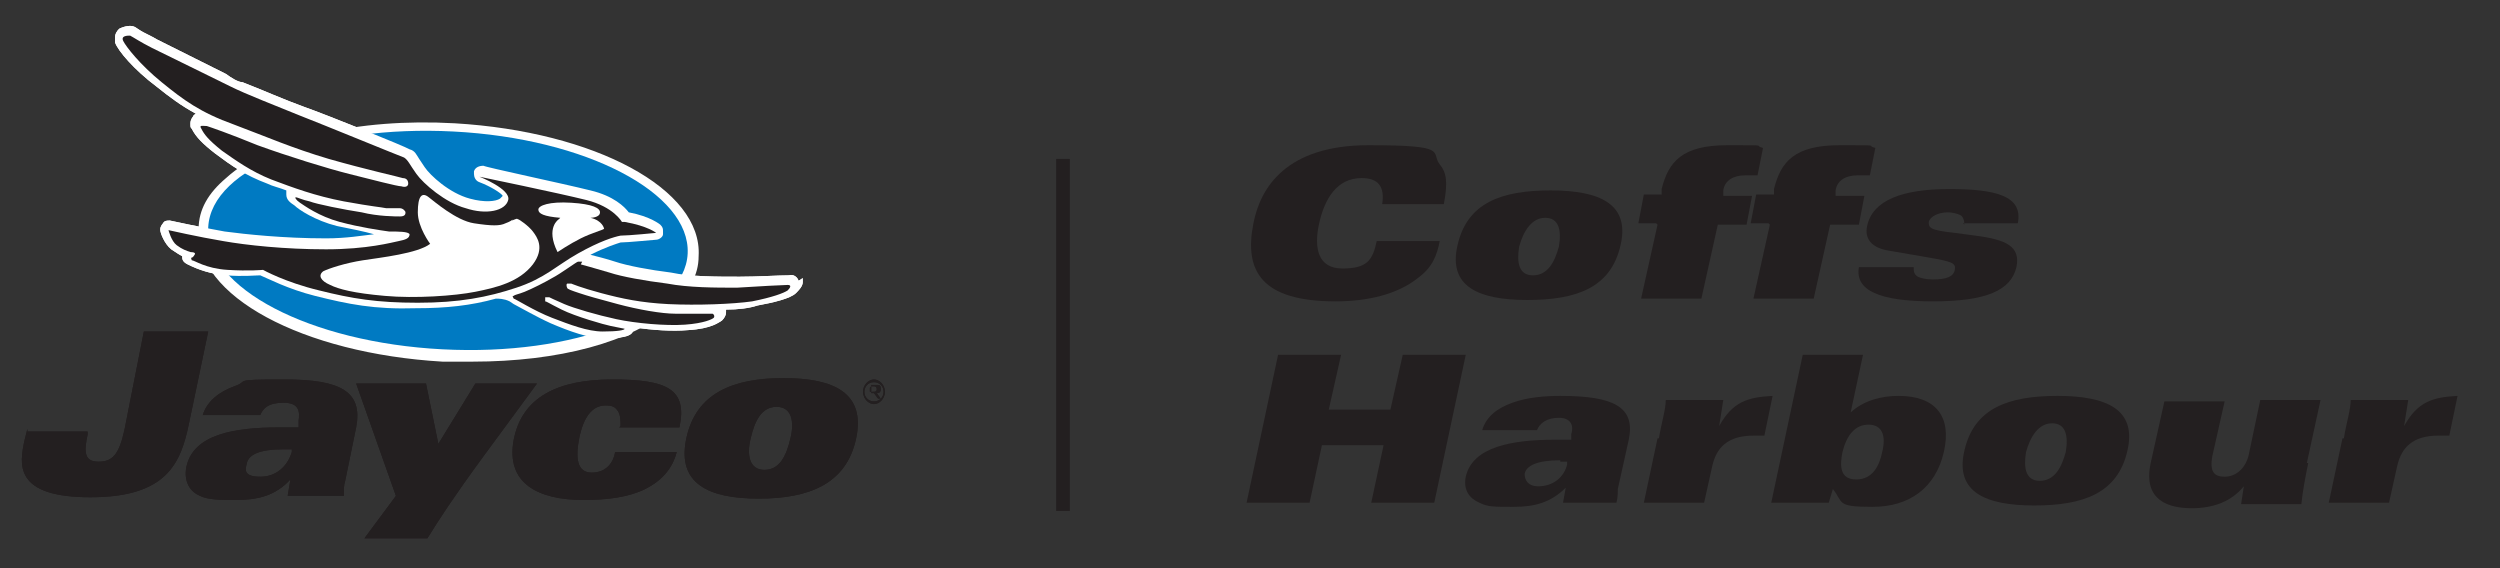 <?xml version="1.0" encoding="UTF-8"?>
<svg id="Layer_1" xmlns="http://www.w3.org/2000/svg" version="1.1" viewBox="0 0 182.5 41.5">
  <rect x="0" y="0" width="182.5" height="41.5" fill="#333333" stroke="none"/>
  <!-- Generator: Adobe Illustrator 29.2.1, SVG Export Plug-In . SVG Version: 2.1.0 Build 116)  -->
  <defs>
    <style>
      .st0 {
        fill: #231f20;
      }

      .st1 {
        fill: #007ac2;
      }

      .st2 {
        fill: #fff;
      }

      .st3 {
        fill: none;
        stroke: #231f20;
        stroke-miterlimit: 10;
      }
    </style>
  </defs>
  <g>
    <path class="st1" d="M50.2,18.5c-.2,4.4-8.3,7.5-17.9,7-9.7-.5-17.3-4.5-17.1-8.9.2-4.4,8.3-7.5,17.9-7,9.7.5,17.3,4.5,17.1,8.9"/>
    <path class="st2" d="M58.3,20.5c-.1-.3-.4-.5-.7-.4h0c-.8,0-2.3.1-3.6.1-1.7,0-3.6,0-5-.3-1.6-.2-3.2-.5-4.1-.8-.6-.2-1.4-.4-1.8-.5,1.2-.6,1.9-.8,2.2-.9.5,0,2.5-.2,2.6-.2.2,0,.5-.2.5-.4,0,0,0-.1,0-.2,0-.2,0-.3-.2-.5,0,0-.7-.6-2.3-.9-.3-.4-1.1-1.2-2.8-1.6-2-.5-7.7-1.7-7.8-1.8-.3,0-.6.1-.7.4,0,0,0,.1,0,.2,0,.2.1.5.4.6.8.3,1.6.8,1.7,1,0,0,0,0-.2.2-.3.2-1.1.3-2.2,0-1.5-.4-2.9-1.7-3.3-2.3l-.4-.6c-.2-.3-.3-.6-.7-.7-.3-.2-6-2.5-7.7-3.1-1.4-.5-3.2-1.3-4.5-1.8-.3,0-.8-.3-1.2-.6l-2.2-1.1-2.8-1.4c-.5-.3-1-.5-1.3-.7l-.3-.2c-.3-.2-.8-.1-1.2.1-.2.2-.3.4-.3.6s0,.2,0,.4c.2.6,1.4,2,3,3.2,1,.8,1.8,1.4,2.9,2,0,0-.2.1-.2.2,0,0-.2.2-.2.5s0,.3.1.4c.3.6.8,1.1,1.7,1.8,1.2.9,2.2,1.6,3.8,2.2.4.2.9.3,1.4.5,0,0,0,.1,0,.2,0,0,0,0,0,.1,0,.4.3.6.6.8.3.3,1.5,1.1,3.1,1.5,1,.2,2,.4,2.7.6-.9.1-2,.3-3.5.3-3.1,0-5.9-.3-7.4-.5-1.7-.3-4-.8-4-.8-.2,0-.4,0-.5.2-.1.1-.2.3-.2.4s0,0,0,.1c0,.2.3,1,.8,1.4.3.2.6.4.8.5,0,0,0,0,0,0,0,.2,0,.4.4.6h0c.8.4,1.7.7,2.8.8,1.3.1,2.1,0,2.5,0,.5.2,2,1,4,1.5,2.4.6,4.3,1,7.4.9,2.2,0,4-.2,5.8-.7.2,0,.6,0,1,.2,0,0,.3.2.3.2.4.2,1.6.9,2.7,1.4,1.4.6,2.8,1.1,3.9,1.1,1.8,0,2-.3,2.1-.5,0,0,0-.2.1-.3,1.3.2,2.8.3,3.9.2,1.8-.1,2.3-.6,2.5-.7.2-.2.3-.4.3-.6s0-.1,0-.2c.9,0,1.7-.1,2.3-.3,1.1-.2,2.4-.5,2.8-.9.2-.2.5-.5.5-.8s0-.2,0-.3"/>
    <path class="st0" d="M45.4,16.2s-.6-1.1-2.6-1.6c-2-.5-7.8-1.7-7.8-1.7,0,0,2.3.9,2.1,1.7-.2.8-1.6,1.1-3.1.6-1.5-.4-3.1-1.8-3.6-2.5-.5-.7-.6-1-.9-1.2-.3-.1-5.9-2.4-7.7-3.1-1.7-.7-3.8-1.5-5-2.1-1.2-.6-4.9-2.4-5.7-2.8-.8-.4-1.4-.8-1.6-.9-.2,0-.7,0-.5.4.2.4,1.2,1.7,2.8,3,1.6,1.3,2.8,2.2,5.3,3.1,2.4.9,4.2,1.7,6.9,2.5,2.8.8,5.1,1.3,5.4,1.4.3,0,.4.2.4.4,0,.2-.2.3-.5.2-.3,0-2.2-.5-3.8-.9-1.6-.4-4.5-1.3-6.7-2.1-2.2-.9-3.4-1.3-3.7-1.4-.3,0-.6-.1-.4.2.2.4.5.8,1.5,1.6,1,.7,2.1,1.5,3.6,2.1,1.6.6,3.2,1.2,5.3,1.6,2.2.4,2.6.4,3.1.5.5,0,.8,0,1,0s.4.2.4.3,0,.3-.4.3c-.3,0-1.6,0-2.8-.3-1.3-.2-3.3-.6-3.8-.8-.5-.1-.9-.3-1-.3-.1,0,0,.2.3.4.3.2,1.4,1,2.9,1.4,1.5.4,2.9.6,3.6.7.7,0,1.4,0,1.5.2,0,.3-.3.4-.8.5-.5.1-2.3.6-5.3.6s-5.8-.3-7.5-.6c-1.8-.3-4-.8-4-.8,0,0,.2.8.6,1.1.4.3.7.4,1,.5.3,0,.4.1.3.2,0,0-.1.2-.2.2,0,0-.1,0,0,.2.2,0,1,.6,2.6.7,1.6.1,2.6,0,2.6,0,0,0,1.6.9,4.1,1.5,2.4.6,4.2.9,7.2.9,3,0,5.1-.4,7.2-1.1,2.1-.7,2.9-1.6,4.5-2.5,1.6-.9,2.6-1.2,3.1-1.3.6,0,2.6-.2,2.6-.2,0,0-.6-.5-2.3-.8"/>
    <path class="st2" d="M40.8,16s-1,.6-.1,2.4c0,0,.9-.6,1.7-1,.8-.4,1.6-.6,1.7-.7,0,0-.1-.6-1-.8,0,0,.7,0,.7-.4,0-.3-.5-.6-2.1-.7-1.6-.1-2.4.2-2.4.5,0,.3.4.5,1.6.6"/>
    <path class="st2" d="M37.3,16.1c.2,0,.4-.2.5-.1.1,0,.8.5,1.1.9.3.4.9,1.2,0,2.4-1,1.3-2.7,1.7-4.2,2s-4.4.5-6.6.3c-2.3-.2-3.4-.5-4-.8-.7-.3-.9-.7-.5-1,.4-.2,1.6-.6,2.9-.8,1.3-.2,4-.5,4.9-1.2,0,0-.9-1.2-.9-2.3,0-1.2.3-1.5.8-1.1.4.3,2,1.7,3.3,1.9,1.3.2,1.9.2,2.3,0,.3-.1.6-.3.6-.3"/>
    <path class="st0" d="M42.5,19.1c0,0-.2,0-.3,0-.1,0-1.3.9-1.9,1.2-.5.3-1.5.8-2,1-.5.2-.7.2-.8.3-.1,0-.1,0,0,.2.1,0,1.5.9,2.8,1.4,1.3.5,2.6,1,3.7,1s1.6-.1,1.6-.2c0,0-.5-.1-1-.2-.5-.1-2.6-.7-3.6-1.2-1-.5-1.1-.6-1.2-.6,0,0,0-.2,0-.3,0,0,.2,0,.3,0,0,0,.4.2,1.1.5.7.3,2.4.8,3.8,1.1,1.4.3,3.6.5,5,.4,1.4-.1,2-.4,2.1-.5.1-.1,0-.3-.1-.3-.2,0-1.8,0-2.7,0-1,0-2.7-.3-4.2-.7-1.5-.4-2.2-.6-2.8-.8-.6-.2-.9-.3-.9-.4,0,0-.1-.2,0-.3,0,0,.2,0,.3,0,0,0,.7.3,2.2.7,1.5.4,2.9.7,4.9.8,2.1.1,4.7,0,6.1-.2,1.5-.3,2.3-.6,2.6-.8.2-.2.3-.4,0-.4-.3,0-2.1.1-3.7.2-1.6,0-3.5,0-5.1-.3-1.6-.2-3.3-.5-4.2-.8-1-.3-2.1-.6-2.1-.6"/>
    <path class="st2" d="M34.5,26.4c-.7,0-1.5,0-2.2,0-10.2-.6-18.1-4.8-17.8-9.7,0-1.4.7-2.6,2-3.7,3.2-2.9,9.6-4.4,16.7-4,10.2.6,18.1,4.8,17.8,9.7h0c0,1.4-.7,2.6-2,3.7-2.8,2.6-8.3,4-14.5,4ZM31,10.3c-5.8,0-11,1.4-13.6,3.7-.9.8-1.4,1.7-1.5,2.7-.2,3.9,7.3,7.6,16.4,8.1,6.7.4,12.8-1,15.6-3.6.9-.8,1.4-1.7,1.5-2.7h0c.2-3.9-7.3-7.6-16.4-8.1-.7,0-1.4,0-2.1,0Z"/>
    <path class="st1" d="M50.2,18.5c-.2,4.4-8.3,7.5-17.9,7-9.7-.5-17.3-4.5-17.1-8.9.2-4.4,8.3-7.5,17.9-7,9.7.5,17.3,4.5,17.1,8.9"/>
    <path class="st2" d="M58.3,20.5c-.1-.3-.4-.5-.7-.4h0c-.8,0-2.3.1-3.6.1-1.7,0-3.6,0-5-.3-1.6-.2-3.2-.5-4.1-.8-.6-.2-1.4-.4-1.8-.5,1.2-.6,1.9-.8,2.2-.9.5,0,2.5-.2,2.6-.2.2,0,.5-.2.5-.4,0,0,0-.1,0-.2,0-.2,0-.3-.2-.5,0,0-.7-.6-2.3-.9-.3-.4-1.1-1.2-2.8-1.6-2-.5-7.7-1.7-7.8-1.8-.3,0-.6.1-.7.4,0,0,0,.1,0,.2,0,.2.1.5.4.6.8.3,1.6.8,1.7,1,0,0,0,0-.2.2-.3.2-1.1.3-2.2,0-1.5-.4-2.9-1.7-3.3-2.3l-.4-.6c-.2-.3-.3-.6-.7-.7-.3-.2-6-2.5-7.7-3.1-1.4-.5-3.2-1.3-4.5-1.8-.3,0-.8-.3-1.2-.6l-2.2-1.1-2.8-1.4c-.5-.3-1-.5-1.3-.7l-.3-.2c-.3-.2-.8-.1-1.2.1-.2.2-.3.4-.3.6s0,.2,0,.4c.2.6,1.4,2,3,3.2,1,.8,1.8,1.4,2.9,2,0,0-.2.1-.2.2,0,0-.2.2-.2.5s0,.3.1.4c.3.6.8,1.1,1.7,1.8,1.2.9,2.2,1.6,3.8,2.2.4.2.9.3,1.4.5,0,0,0,.1,0,.2,0,0,0,0,0,.1,0,.4.3.6.6.8.3.3,1.5,1.1,3.1,1.5,1,.2,2,.4,2.7.6-.9.1-2,.3-3.5.3-3.1,0-5.9-.3-7.4-.5-1.7-.3-4-.8-4-.8-.2,0-.4,0-.5.2-.1.1-.2.3-.2.4s0,0,0,.1c0,.2.3,1,.8,1.4.3.2.6.4.8.5,0,0,0,0,0,0,0,.2,0,.4.4.6h0c.8.4,1.7.7,2.8.8,1.3.1,2.1,0,2.5,0,.5.2,2,1,4,1.5,2.4.6,4.3,1,7.4.9,2.2,0,4-.2,5.8-.7.2,0,.6,0,1,.2,0,0,.3.2.3.2.4.2,1.6.9,2.7,1.4,1.4.6,2.8,1.1,3.9,1.1,1.8,0,2-.3,2.1-.5,0,0,0-.2.1-.3,1.3.2,2.8.3,3.9.2,1.8-.1,2.3-.6,2.5-.7.2-.2.3-.4.3-.6s0-.1,0-.2c.9,0,1.7-.1,2.3-.3,1.1-.2,2.4-.5,2.8-.9.2-.2.5-.5.5-.8s0-.2,0-.3"/>
    <path class="st0" d="M45.4,16.2s-.6-1.1-2.6-1.6c-2-.5-7.8-1.7-7.8-1.7,0,0,2.3.9,2.1,1.7-.2.8-1.6,1.1-3.1.6-1.5-.4-3.1-1.8-3.6-2.5-.5-.7-.6-1-.9-1.2-.3-.1-5.9-2.4-7.7-3.1-1.7-.7-3.8-1.5-5-2.1-1.2-.6-4.9-2.4-5.7-2.8-.8-.4-1.4-.8-1.6-.9-.2,0-.7,0-.5.4.2.4,1.2,1.7,2.8,3,1.6,1.3,2.8,2.2,5.3,3.1,2.4.9,4.2,1.7,6.9,2.5,2.8.8,5.1,1.3,5.4,1.4.3,0,.4.2.4.4,0,.2-.2.3-.5.2-.3,0-2.2-.5-3.8-.9-1.6-.4-4.5-1.3-6.7-2.1-2.2-.9-3.4-1.3-3.7-1.4-.3,0-.6-.1-.4.2.2.4.5.8,1.5,1.6,1,.7,2.1,1.5,3.6,2.1,1.6.6,3.2,1.2,5.3,1.6,2.2.4,2.6.4,3.1.5.5,0,.8,0,1,0s.4.2.4.3,0,.3-.4.3c-.3,0-1.6,0-2.8-.3-1.3-.2-3.3-.6-3.8-.8-.5-.1-.9-.3-1-.3-.1,0,0,.2.3.4.3.2,1.4,1,2.9,1.4,1.5.4,2.9.6,3.6.7.7,0,1.4,0,1.5.2,0,.3-.3.4-.8.5-.5.1-2.3.6-5.3.6s-5.8-.3-7.5-.6c-1.8-.3-4-.8-4-.8,0,0,.2.8.6,1.1.4.3.7.4,1,.5.3,0,.4.1.3.2,0,0-.1.2-.2.2,0,0-.1,0,0,.2.2,0,1,.6,2.6.7,1.6.1,2.6,0,2.6,0,0,0,1.6.9,4.1,1.5,2.4.6,4.2.9,7.2.9,3,0,5.1-.4,7.2-1.1,2.1-.7,2.9-1.6,4.5-2.5,1.6-.9,2.6-1.2,3.1-1.3.6,0,2.6-.2,2.6-.2,0,0-.6-.5-2.3-.8"/>
    <path class="st2" d="M40.8,16s-1,.6-.1,2.4c0,0,.9-.6,1.7-1,.8-.4,1.6-.6,1.7-.7,0,0-.1-.6-1-.8,0,0,.7,0,.7-.4,0-.3-.5-.6-2.1-.7-1.6-.1-2.4.2-2.4.5,0,.3.4.5,1.6.6"/>
    <path class="st2" d="M37.3,16.1c.2,0,.4-.2.5-.1.1,0,.8.5,1.1.9.3.4.9,1.2,0,2.4-1,1.3-2.7,1.7-4.2,2s-4.4.5-6.6.3c-2.3-.2-3.4-.5-4-.8-.7-.3-.9-.7-.5-1,.4-.2,1.6-.6,2.9-.8,1.3-.2,4-.5,4.9-1.2,0,0-.9-1.2-.9-2.3,0-1.2.3-1.5.8-1.1.4.3,2,1.7,3.3,1.9,1.3.2,1.9.2,2.3,0,.3-.1.6-.3.6-.3"/>
    <path class="st0" d="M42.5,19.1c0,0-.2,0-.3,0-.1,0-1.3.9-1.9,1.2-.5.3-1.5.8-2,1-.5.2-.7.2-.8.3-.1,0-.1,0,0,.2.1,0,1.5.9,2.8,1.4,1.3.5,2.6,1,3.7,1s1.6-.1,1.6-.2c0,0-.5-.1-1-.2-.5-.1-2.6-.7-3.6-1.2-1-.5-1.1-.6-1.2-.6,0,0,0-.2,0-.3,0,0,.2,0,.3,0,0,0,.4.2,1.1.5.7.3,2.4.8,3.8,1.1,1.4.3,3.6.5,5,.4,1.4-.1,2-.4,2.1-.5.1-.1,0-.3-.1-.3-.2,0-1.8,0-2.7,0-1,0-2.7-.3-4.2-.7-1.5-.4-2.2-.6-2.8-.8-.6-.2-.9-.3-.9-.4,0,0-.1-.2,0-.3,0,0,.2,0,.3,0,0,0,.7.3,2.2.7,1.5.4,2.9.7,4.9.8,2.1.1,4.7,0,6.1-.2,1.5-.3,2.3-.6,2.6-.8.2-.2.3-.4,0-.4-.3,0-2.1.1-3.7.2-1.6,0-3.5,0-5.1-.3-1.6-.2-3.3-.5-4.2-.8-1-.3-2.1-.6-2.1-.6"/>
    <path class="st0" d="M2,31.5h4.4v.2c-.3,1.4-.2,2,.8,2s1.5-.5,1.9-2.4l1.4-7.1h4.7l-1.4,6.7c-.6,2.9-1.6,5.4-7.2,5.4s-5.2-2.4-4.8-4.2l.2-.8Z"/>
    <path class="st0" d="M21.3,32.7v.3c-.3,1-1.1,1.8-2.3,1.8s-1.1-.5-1-.9c.1-.7.9-1.1,2.7-1.1h.6ZM19,30.3c.2-.5.6-.9,1.7-.9s1.2.6,1.1,1.3v.5h-1.4c-3.3,0-6.3.5-6.8,2.9-.2,1.1.3,1.8,1,2.1.6.3,1.6.3,2.6.3,1.6,0,2.9-.3,4-1.5l-.2,1.2h4.1c0-.5,0-.8.1-1.1l.8-3.9c.5-2.6-1.1-3.5-5.2-3.5s-2.5.1-3.7.5c-1.1.4-2,1.1-2.3,2.1h4.2Z"/>
    <path class="st0" d="M26.6,39.3l2.3-3.1-2.9-8.2h5.1l.9,4.4,2.7-4.4h4.5l-3.9,5.3c-2.2,3-3.3,4.7-4.1,6h-4.6Z"/>
    <path class="st0" d="M45.3,31.1c0-.4,0-.8-.2-1.1-.2-.3-.4-.4-.9-.4-1,0-1.6.9-1.9,2.3-.3,1.5-.2,2.6.9,2.6s1.6-.8,1.7-1.5h4.5c-.3,1.2-1.1,2.1-2.3,2.7-1.2.6-2.8.8-4.5.8-3.3,0-5.7-1.2-5.1-4.4.6-3.1,3.2-4.4,7.2-4.4s5.5.7,4.9,3.5h-4.4Z"/>
    <path class="st0" d="M54.8,32c.3-1.3.8-2.3,1.9-2.3s1.3,1.1,1,2.3c-.3,1.3-.8,2.3-1.9,2.3s-1.3-1.1-1-2.3M50.1,32c-.7,3.3,1.6,4.4,5.3,4.4s6.4-1.1,7.1-4.4c.7-3.3-1.6-4.4-5.3-4.4s-6.4,1.1-7.1,4.4"/>
    <path class="st0" d="M63.1,28.6c0-.4.3-.7.7-.7s.7.3.7.7-.3.7-.7.7-.7-.3-.7-.7M63,28.6c0,.5.4.9.8.9s.8-.4.8-.9-.4-.9-.8-.9-.8.4-.8.9M63.5,29.1h.1v-.4h.2l.3.4h.2l-.3-.4c.1,0,.3,0,.3-.3s-.1-.3-.3-.3h-.4v1ZM63.6,28.2h.2c0,0,.2,0,.2.2s-.1.2-.3.2h-.2v-.3Z"/>
    <path class="st0" d="M2,31.5h4.4v.2c-.3,1.4-.2,2,.8,2s1.5-.5,1.9-2.4l1.4-7.1h4.7l-1.4,6.7c-.6,2.9-1.6,5.4-7.2,5.4s-5.2-2.4-4.8-4.2l.2-.8Z"/>
    <path class="st0" d="M21.3,32.7v.3c-.3,1-1.1,1.8-2.3,1.8s-1.1-.5-1-.9c.1-.7.9-1.1,2.7-1.1h.6ZM19,30.3c.2-.5.6-.9,1.7-.9s1.2.6,1.1,1.3v.5h-1.4c-3.3,0-6.3.5-6.8,2.9-.2,1.1.3,1.8,1,2.1.6.3,1.6.3,2.6.3,1.6,0,2.9-.3,4-1.5l-.2,1.2h4.1c0-.5,0-.8.1-1.1l.8-3.9c.5-2.6-1.1-3.5-5.2-3.5s-2.5.1-3.7.5c-1.1.4-2,1.1-2.3,2.1h4.2Z"/>
    <path class="st0" d="M26.6,39.3l2.3-3.1-2.9-8.2h5.1l.9,4.4,2.7-4.4h4.5l-3.9,5.3c-2.2,3-3.3,4.7-4.1,6h-4.6Z"/>
    <path class="st0" d="M45.3,31.1c0-.4,0-.8-.2-1.1-.2-.3-.4-.4-.9-.4-1,0-1.6.9-1.9,2.3-.3,1.5-.2,2.6.9,2.6s1.6-.8,1.7-1.5h4.5c-.3,1.2-1.1,2.1-2.3,2.7-1.2.6-2.8.8-4.5.8-3.3,0-5.7-1.2-5.1-4.4.6-3.1,3.2-4.4,7.2-4.4s5.5.7,4.9,3.5h-4.4Z"/>
    <path class="st0" d="M54.8,32c.3-1.3.8-2.3,1.9-2.3s1.3,1.1,1,2.3c-.3,1.3-.8,2.3-1.9,2.3s-1.3-1.1-1-2.3M50.1,32c-.7,3.3,1.6,4.4,5.3,4.4s6.4-1.1,7.1-4.4c.7-3.3-1.6-4.4-5.3-4.4s-6.4,1.1-7.1,4.4"/>
    <path class="st0" d="M63.1,28.6c0-.4.3-.7.7-.7s.7.3.7.7-.3.7-.7.7-.7-.3-.7-.7M63,28.6c0,.5.4.9.8.9s.8-.4.8-.9-.4-.9-.8-.9-.8.4-.8.9M63.5,29.1h.1v-.4h.2l.3.4h.2l-.3-.4c.1,0,.3,0,.3-.3s-.1-.3-.3-.3h-.4v1ZM63.6,28.2h.2c0,0,.2,0,.2.2s-.1.2-.3.2h-.2v-.3Z"/>
  </g>
  <line class="st3" x1="77.6" y1="11.6" x2="77.6" y2="37.3"/>
  <g>
    <path class="st0" d="M100.9,14.9c.2-1.3-.3-1.9-1.5-1.9-1.8,0-2.7,1.5-3.1,3.3-.4,1.8-.1,3.3,1.7,3.3s2.2-.6,2.5-2h4.6c-.2,1-.5,1.9-1.6,2.7-1.5,1.2-3.7,1.7-6,1.7-5.4,0-6.7-2.2-6-5.7.5-2.6,2.4-5.7,8.4-5.7s4.5.5,5.2,1.4c.5.6.6,1.3.3,2.9h-4.7Z"/>
    <path class="st0" d="M113.2,13.9c3.6,0,5.8,1,5.1,4-.7,3.1-3.2,4-6.8,4s-5.8-1-5.1-4c.7-3.1,3.2-4,6.8-4ZM111.9,20.1c1.1,0,1.6-1,1.9-2.1.2-1.2,0-2.1-1-2.1s-1.6,1-1.9,2.1c-.2,1.2,0,2.1,1,2.1Z"/>
    <path class="st0" d="M120.9,16.3h-1.3l.4-2.1h1.3v-.4c.5-2,1.5-3.2,4.8-3.2s1.8,0,2.6.2l-.4,2c-.3,0-.5,0-.9,0-.9,0-1.5.4-1.6,1.1v.4c0,0,2.1,0,2.1,0l-.4,2.1h-2.1l-1.2,5.4h-4.4l1.2-5.4Z"/>
    <path class="st0" d="M129.1,16.3h-1.3l.4-2.1h1.3v-.4c.5-2,1.5-3.2,4.8-3.2s1.8,0,2.6.2l-.4,2c-.3,0-.5,0-.9,0-.9,0-1.5.4-1.6,1.1v.4c0,0,2.1,0,2.1,0l-.4,2.1h-2.1l-1.2,5.4h-4.4l1.2-5.4Z"/>
    <path class="st0" d="M143.4,16.4c0-.3-.1-.6-.3-.7-.2-.1-.6-.2-.9-.2-.7,0-1.3.3-1.4.7,0,.4,0,.6,1.9.8l1.5.2c2.3.3,3.3.8,3,2.3-.4,1.7-2.2,2.5-6.1,2.5s-5.7-.8-5.4-2.5h4c0,.3,0,.5.3.7.2.1.6.2,1.1.2,1,0,1.5-.2,1.6-.7.1-.5-.2-.6-1.9-.9l-2.9-.5c-1.3-.2-1.8-.9-1.6-1.8.4-1.9,2.6-2.7,6-2.7s5.4.5,5,2.5h-4Z"/>
    <path class="st0" d="M93.3,25.9h4.6l-.9,4h4.5l.9-4h4.6l-2.3,10.8h-4.6l.9-4.2h-4.5l-.9,4.2h-4.6l2.3-10.8Z"/>
    <path class="st0" d="M108.2,31.4c.3-1,1.1-1.6,2.2-2,1.1-.4,2.4-.5,3.5-.5,3.9,0,5.5.8,5,3.2l-.8,3.6c0,.3,0,.6-.1,1h-3.9l.2-1.1c-1.1,1.1-2.3,1.4-3.8,1.4s-1.9,0-2.5-.3c-.7-.3-1.2-.9-1-1.9.5-2.2,3.4-2.7,6.5-2.7h1.2v-.4c.2-.6,0-1.2-.9-1.2s-1.4.4-1.6.9h-4ZM113.9,33.6c-1.7,0-2.5.4-2.6,1,0,.4.2.9,1,.9,1.1,0,1.9-.7,2.1-1.6v-.2c0,0-.5,0-.5,0Z"/>
    <path class="st0" d="M121.1,32c.2-1.2.5-2.1.5-2.8h4.2l-.3,1.9h0c1-1.8,2.1-2.1,3.9-2.2l-.6,2.9h-.8c-1.9,0-2.7.9-3,2.2l-.6,2.7h-4.4l1-4.7Z"/>
    <path class="st0" d="M131.6,25.9h4.4l-.9,4.2c1-.9,2.3-1.2,3.5-1.2,2.7,0,3.9,1.5,3.3,4.1-.6,2.6-2.5,4-5.2,4s-2.1-.3-2.9-1.3l-.3,1h-4.2l2.3-10.8ZM135.5,35c1.2,0,1.7-1,1.9-2,.3-1.2,0-2-1-2s-1.6.8-1.9,2c-.2,1-.2,2,1,2Z"/>
    <path class="st0" d="M150.2,28.9c3.6,0,5.8,1,5.1,4-.7,3.1-3.2,4-6.8,4s-5.8-1-5.1-4c.7-3.1,3.2-4,6.8-4ZM148.9,35.1c1.1,0,1.6-1,1.9-2.1.2-1.2,0-2.1-1-2.1s-1.6,1-1.9,2.1c-.2,1.2,0,2.1,1,2.1Z"/>
    <path class="st0" d="M168.5,33.8c-.2,1-.4,2-.5,3h-4.4l.2-1.3h0c-.9,1.1-2.2,1.6-3.8,1.6s-3.6-.5-3-3.3l1-4.5h4.4l-.9,4c-.2,1.1.1,1.5.9,1.5s1.6-.6,1.8-1.8l.8-3.8h4.4l-1,4.6Z"/>
    <path class="st0" d="M171.1,32c.2-1.2.5-2.1.5-2.8h4.2l-.3,1.9h0c1-1.8,2.1-2.1,3.9-2.2l-.6,2.9h-.8c-1.9,0-2.7.9-3,2.2l-.6,2.7h-4.4l1-4.7Z"/>
  </g>
</svg>